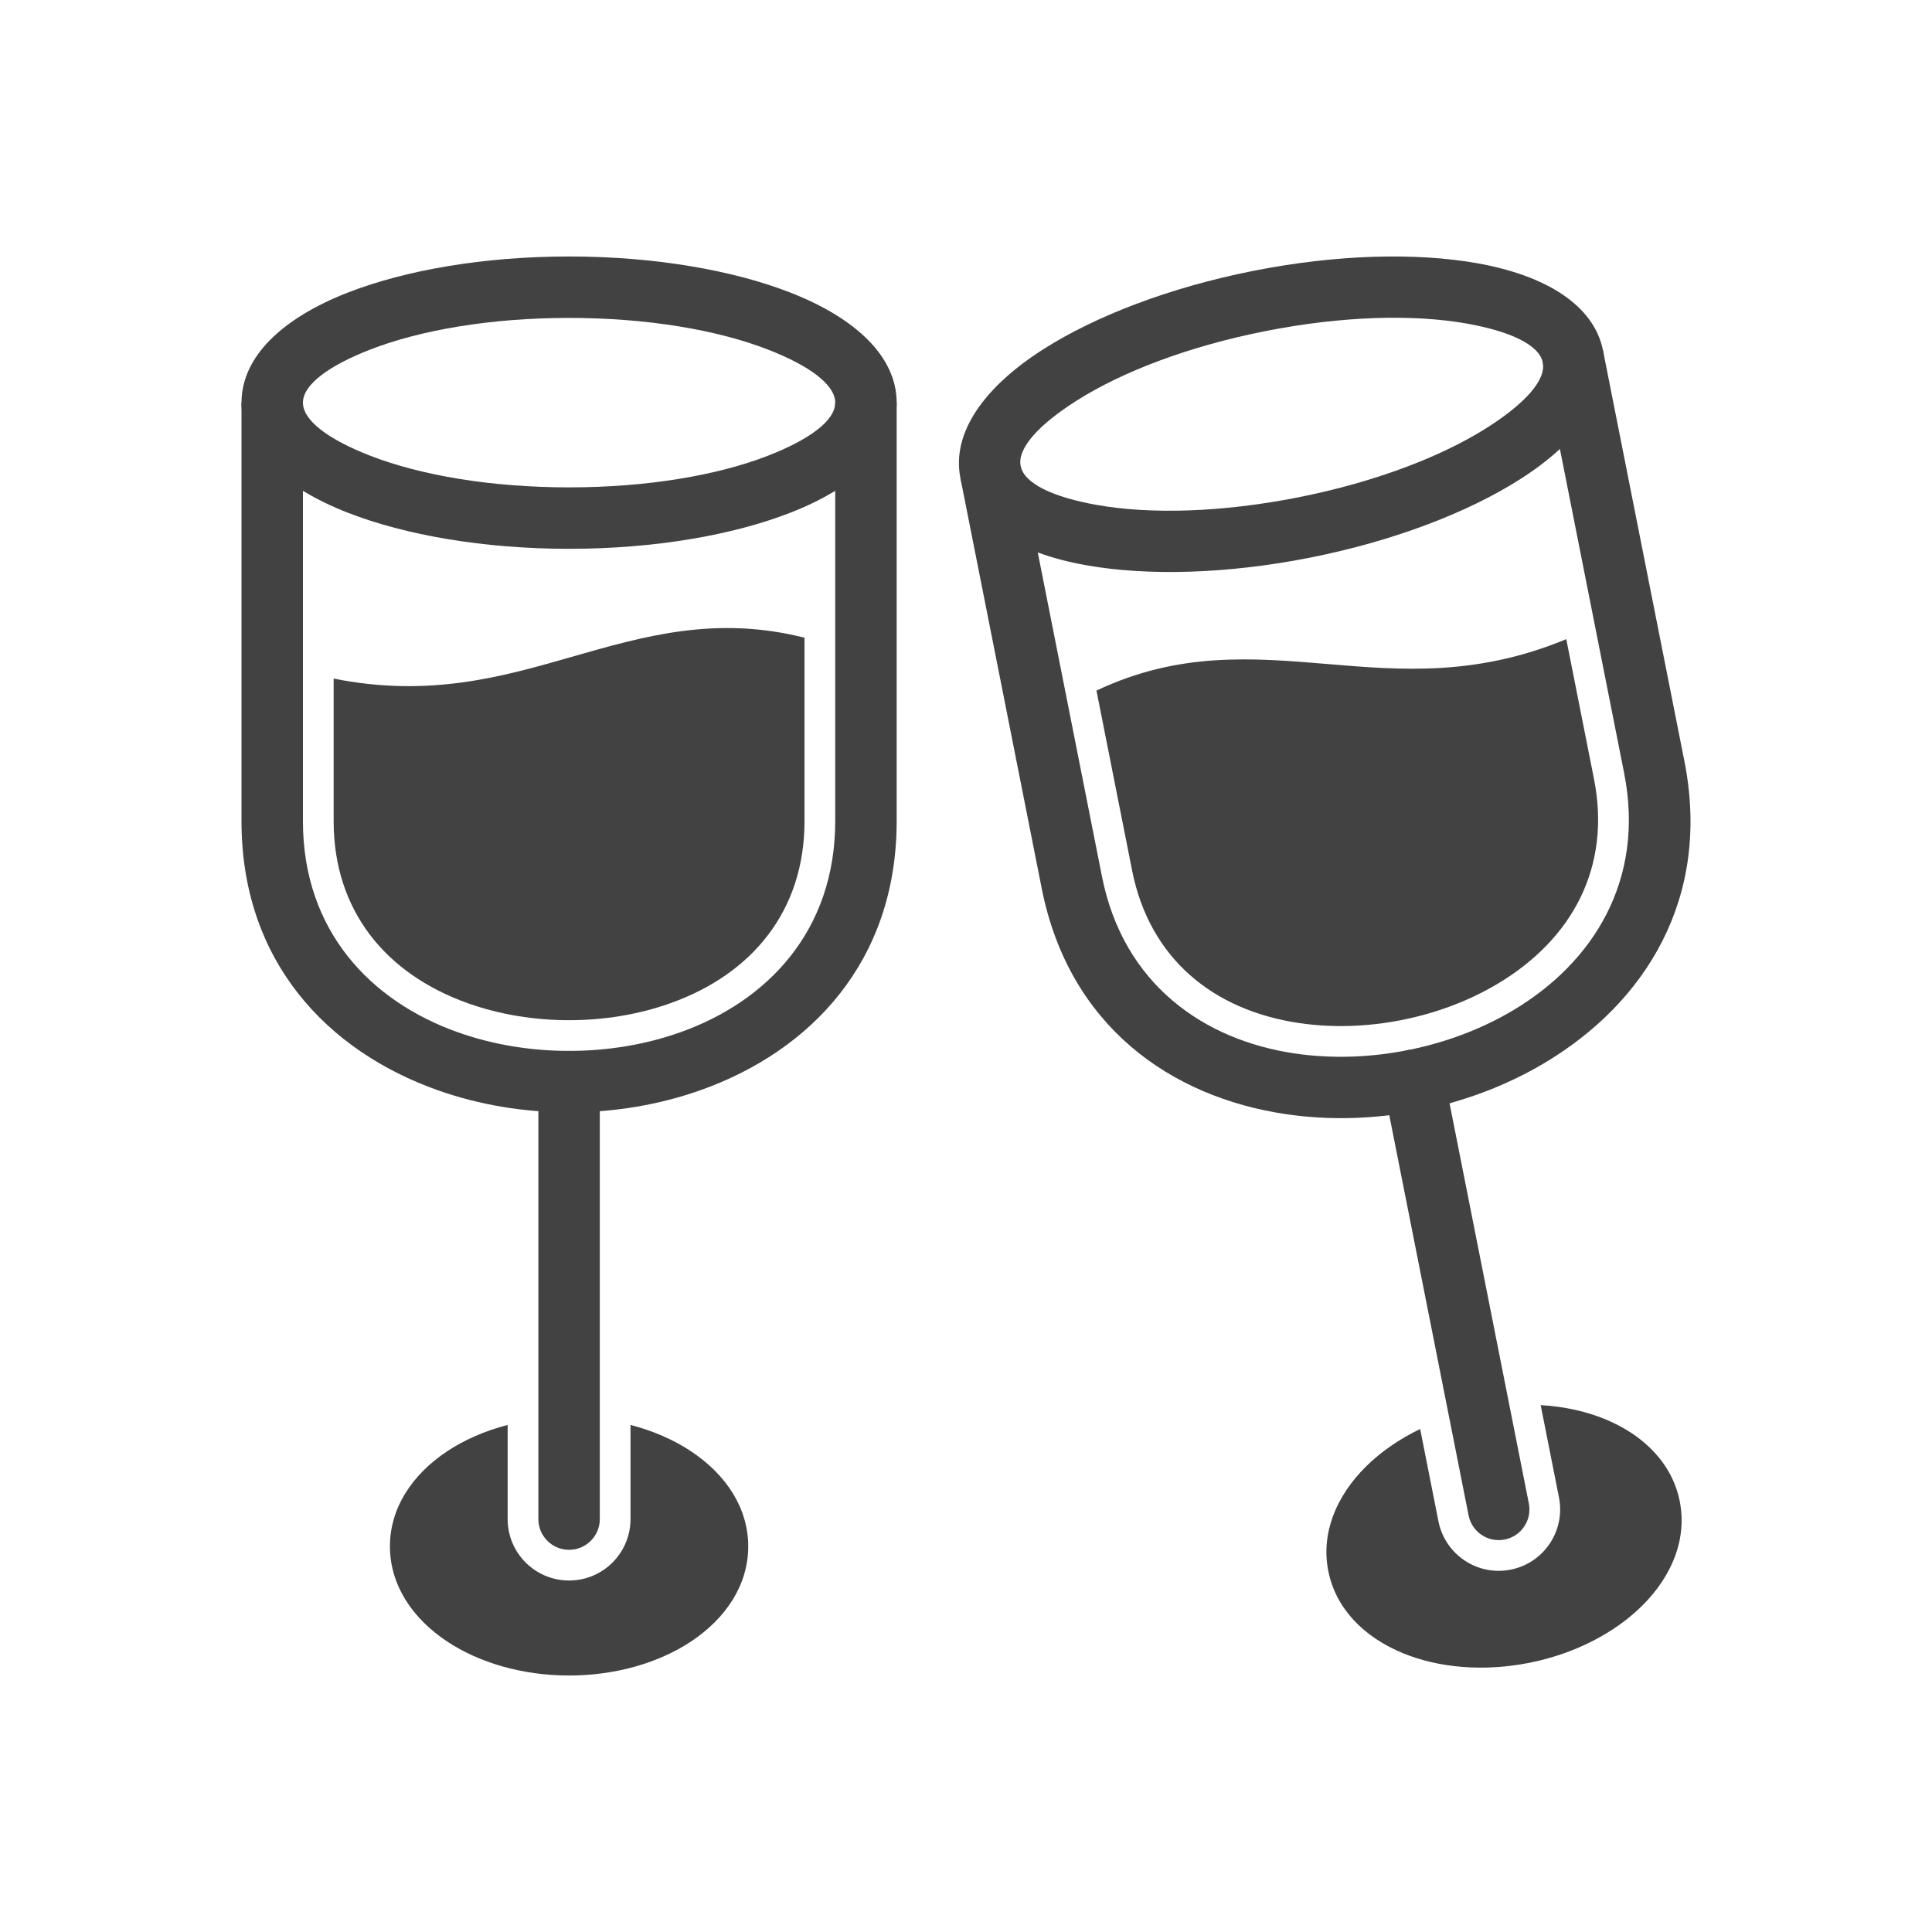 <svg xmlns="http://www.w3.org/2000/svg" xml:space="preserve" width="2048" height="2048" style="shape-rendering:geometricPrecision;text-rendering:geometricPrecision;image-rendering:optimizeQuality;fill-rule:evenodd;clip-rule:evenodd"><defs><style>.fil0{fill:#424242;fill-rule:nonzero}</style></defs><g id="Layer_x0020_1"><g id="_245936656"><path id="_245942176" class="fil0" d="M668.371 1510.5c24.081 6.235 45.863 15.807 64.07 27.878 37.51 24.869 60.711 60.454 60.711 100.858 0 40.402-23.201 75.987-60.71 100.857-33.571 22.256-79.29 36.022-129.194 36.022-49.904 0-95.623-13.766-129.194-36.022-37.51-24.87-60.712-60.455-60.712-100.857 0-40.404 23.203-75.989 60.712-100.858 18.207-12.071 39.988-21.643 64.071-27.878v99.79c0 35.955 29.168 65.123 65.123 65.123 35.954 0 65.122-29.168 65.122-65.123v-99.79z"/><path id="_245942728" class="fil0" d="M603.248 271.883c90.771 0 173.634 14.572 234.219 38.133 69.834 27.157 113.029 68.238 113.029 116.805 0 48.565-43.195 89.648-113.029 116.805-60.585 23.56-143.447 38.133-234.219 38.133-90.771 0-173.634-14.572-234.22-38.133-69.834-27.157-113.029-68.24-113.029-116.805 0-48.567 43.195-89.648 113.029-116.805 60.586-23.56 143.449-38.133 234.22-38.133zm210.814 98.675c-53.306-20.73-127.791-33.551-210.814-33.551s-157.508 12.822-210.816 33.551c-44.056 17.133-71.31 37.243-71.31 56.263 0 19.02 27.254 39.13 71.31 56.263 53.308 20.73 127.793 33.552 210.816 33.552s157.508-12.822 210.814-33.552c44.057-17.133 71.31-37.243 71.31-56.263 0-19.02-27.252-39.13-71.31-56.263z"/><path id="_245942152" class="fil0" d="M950.496 426.821v443.62c0 148.667-91.107 243.678-207.724 285.129-44.18 15.705-91.934 23.557-139.525 23.557-47.59 0-95.346-7.853-139.526-23.557-116.615-41.45-207.722-136.461-207.722-285.129v-443.62h65.124v443.62c0 116.41 72.028 191.052 164.222 223.823 37.021 13.159 77.383 19.74 117.902 19.74 40.519 0 80.88-6.58 117.902-19.74 92.193-32.77 164.223-107.412 164.223-223.823v-443.62h65.123z"/><path id="_245942656" class="fil0" d="M635.81 1146.54c0-17.983-14.58-32.562-32.562-32.562-17.983 0-32.562 14.579-32.562 32.562v463.754c0 17.983 14.579 32.562 32.562 32.562 17.982 0 32.562-14.579 32.562-32.562V1146.54z"/><path id="_245940616" class="fil0" d="M353.684 719.32c101.313 20.276 178.441-1.834 251.757-22.863 78.698-22.574 153.497-44.015 247.371-20.467v194.451c0 94.758-55.083 162.045-142.567 193.142-34.13 12.131-70.818 17.86-106.997 17.86-36.18 0-72.867-5.729-106.997-17.86-87.485-31.096-142.566-98.386-142.566-193.142v-151.12z"/><g><path id="_245940184" class="fil0" d="M1505.42 1514.79c-22.41 10.796-41.916 24.42-57.43 39.798-31.96 31.686-47.803 71.103-39.95 110.735 7.854 39.631 37.53 70.028 79.158 87.133 37.255 15.307 84.777 19.925 133.729 10.225 48.953-9.7 91.124-32.09 119.728-60.448 31.96-31.685 47.804-71.101 39.95-110.734-7.852-39.632-37.529-70.029-79.157-87.132-20.205-8.302-43.432-13.458-68.268-14.893l19.397 97.888c6.988 35.269-15.955 69.549-51.224 76.538-35.269 6.988-69.55-15.955-76.538-51.224l-19.396-97.886z"/><path id="_245939272" class="fil0" d="M1328.55 287.13c-89.041 17.643-167.49 48.045-222.34 82.931-63.223 40.213-97.61 88.908-88.17 136.547 9.44 47.639 59.796 79.543 133.578 92.608 64.007 11.335 148.123 9.525 237.163-8.119 89.04-17.642 167.49-48.044 222.342-82.931 63.223-40.213 97.608-88.908 88.169-136.546-9.44-47.641-59.796-79.543-133.577-92.61-64.009-11.334-148.125-9.524-237.164 8.12zM1140.935 424.9c48.261-30.696 118.832-57.75 200.273-73.888 81.44-16.137 156.997-18.037 213.317-8.063 46.547 8.243 77.189 22.671 80.885 41.33 3.697 18.656-19.126 43.68-59.013 69.049-48.262 30.696-118.833 57.751-200.274 73.889-81.44 16.137-156.997 18.036-213.316 8.063-46.548-8.243-77.189-22.672-80.886-41.33-3.697-18.657 19.127-43.68 59.014-69.05z"/><path id="_245939344" class="fil0" d="m1018.04 506.608 86.225 435.16c28.897 145.831 136.733 221.322 259.182 239.316 46.39 6.817 94.759 5.238 141.443-4.012 46.683-9.25 92.001-26.236 132.286-50.227 106.335-63.327 177.236-174.234 148.341-320.067l-86.226-435.159-63.881 12.658 86.225 435.16c22.626 114.19-33.52 201.408-117.585 251.474-33.758 20.104-72.07 34.405-111.817 42.28-39.746 7.876-80.617 9.266-119.491 3.553-96.804-14.226-181.968-73.443-204.594-187.635l-86.226-435.159-63.882 12.658z"/><path id="_245939488" class="fil0" d="M1466.61 1151.44c-3.495-17.64 7.972-34.775 25.612-38.27 17.64-3.495 34.774 7.972 38.27 25.612l90.14 454.91c3.495 17.64-7.973 34.774-25.613 38.27-17.64 3.495-34.775-7.972-38.27-25.612l-90.139-454.91z"/><path id="_245937472" class="fil0" d="M1660.32 677.527c-95.44 39.581-175.395 32.884-251.399 26.506-81.585-6.845-159.125-13.34-246.632 28.005l37.795 190.742c18.418 92.95 85.529 148.25 177.39 161.75 35.837 5.266 72.938 3.753 108.428-3.28 35.489-7.03 70.364-19.78 101.485-38.314 79.773-47.508 120.724-124.22 102.306-217.17l-29.373-148.238z"/></g></g></g><path style="fill:none" d="M0 0h2048v2048H0z"/></svg>
